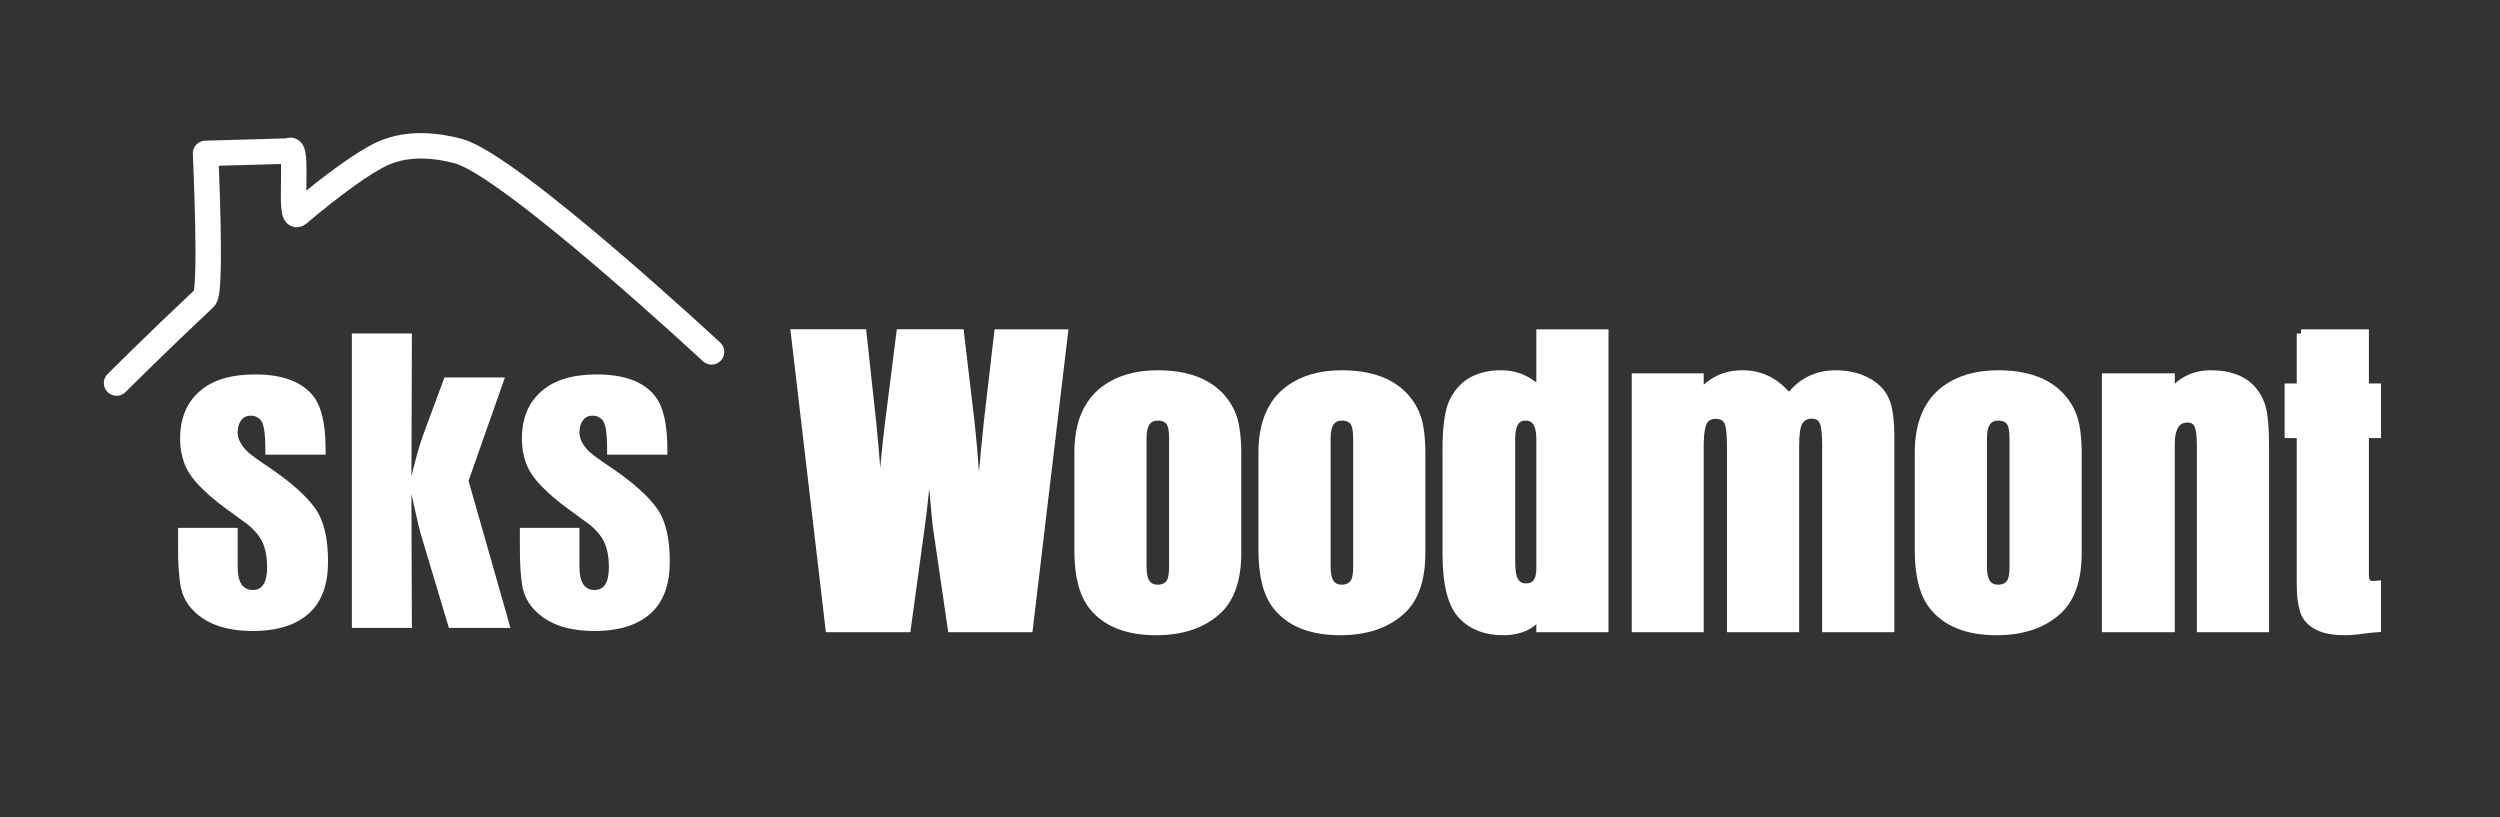 <?xml version="1.0" encoding="utf-8"?>
<!-- Generator: Adobe Illustrator 16.0.0, SVG Export Plug-In . SVG Version: 6.00 Build 0)  -->
<!DOCTYPE svg PUBLIC "-//W3C//DTD SVG 1.0//EN" "http://www.w3.org/TR/2001/REC-SVG-20010904/DTD/svg10.dtd">
<svg version="1.0" id="Layer_1" xmlns="http://www.w3.org/2000/svg" xmlns:xlink="http://www.w3.org/1999/xlink" x="0px" y="0px"
	 width="294.803px" height="96.378px" viewBox="0 0 294.803 96.378" enable-background="new 0 0 294.803 96.378"
	 xml:space="preserve">
<rect x="0" y="0" width="294.803" height="96.378" fill="#333333" stroke="none"/>
<g>
	<path fill="#FFFFFF" stroke="#FFFFFF" stroke-miterlimit="10" d="M125.43,39.332l-4.127,34.718h-9.052l-1.678-11.471
		c-0.074-0.306-0.239-1.95-0.495-4.935c-0.11-1.102-0.285-2.976-0.523-5.622c-0.312,4.172-0.661,7.63-1.045,10.377l-1.596,11.649
		h-9.08l-4.072-34.718h7.924l1.155,10.656c0.202,1.984,0.403,4.359,0.605,7.123c0.091,1.442,0.202,2.892,0.33,4.35
		c0.421-5.426,0.779-9.25,1.073-11.472l1.348-10.656h6.988l1.211,10.25c0.202,1.797,0.44,4.502,0.715,8.114
		c0.11,1.373,0.22,2.628,0.33,3.765c0.11-1.137,0.248-2.712,0.413-4.731c0.22-2.594,0.449-4.994,0.688-7.198l1.183-10.199H125.43z"
		/>
	<path fill="#FFFFFF" stroke="#FFFFFF" stroke-miterlimit="10" d="M127.191,64.918V53.371c0-3.425,1.054-5.909,3.164-7.452
		c1.614-1.17,3.668-1.755,6.163-1.755c3.503,0,6.062,0.991,7.676,2.975c0.789,0.984,1.275,2.095,1.459,3.332
		c0.146,0.865,0.219,1.832,0.219,2.9v11.852c0,3.087-0.78,5.342-2.338,6.766c-1.761,1.611-4.164,2.416-7.208,2.416
		c-3.375,0-5.852-0.975-7.428-2.925C127.759,70.074,127.191,67.886,127.191,64.918z M138.361,66.826V51.719
		c0-0.968-0.129-1.629-0.385-1.984c-0.312-0.424-0.789-0.637-1.431-0.637c-1.229,0-1.843,0.857-1.843,2.568v15.21
		c0,1.713,0.605,2.569,1.816,2.569c0.623,0,1.1-0.212,1.43-0.636C138.224,68.454,138.361,67.792,138.361,66.826z"/>
	<path fill="#FFFFFF" stroke="#FFFFFF" stroke-miterlimit="10" d="M148.898,64.918V53.371c0-3.425,1.055-5.909,3.164-7.452
		c1.613-1.17,3.668-1.755,6.162-1.755c3.504,0,6.062,0.991,7.676,2.975c0.789,0.984,1.275,2.095,1.461,3.332
		c0.145,0.865,0.219,1.832,0.219,2.9v11.852c0,3.087-0.779,5.342-2.34,6.766c-1.76,1.611-4.162,2.416-7.207,2.416
		c-3.375,0-5.852-0.975-7.428-2.925C149.467,70.074,148.898,67.886,148.898,64.918z M160.068,66.826V51.719
		c0-0.968-0.129-1.629-0.385-1.984c-0.312-0.424-0.789-0.637-1.43-0.637c-1.23,0-1.844,0.857-1.844,2.568v15.21
		c0,1.713,0.604,2.569,1.814,2.569c0.625,0,1.102-0.212,1.432-0.636C159.932,68.454,160.068,67.792,160.068,66.826z"/>
	<path fill="#FFFFFF" stroke="#FFFFFF" stroke-miterlimit="10" d="M189.178,74.049h-7.512v-1.628
		c-0.586,0.661-1.146,1.128-1.678,1.398c-0.77,0.39-1.688,0.585-2.752,0.585c-1.998,0-3.586-0.602-4.76-1.805
		c-1.246-1.272-1.871-3.696-1.871-7.275V52.913c0-2.646,0.275-4.519,0.826-5.621c1.045-2.085,2.906-3.128,5.586-3.128
		c1.025,0,1.963,0.22,2.807,0.661c0.512,0.255,1.127,0.704,1.842,1.348v-6.841h7.512V74.049z M181.666,67.055V51.743
		c0-1.764-0.596-2.646-1.789-2.646c-1.137,0-1.705,0.882-1.705,2.646v14.269c0,1.001,0.074,1.713,0.221,2.136
		c0.275,0.764,0.779,1.146,1.514,1.146C181.08,69.293,181.666,68.547,181.666,67.055z"/>
	<path fill="#FFFFFF" stroke="#FFFFFF" stroke-miterlimit="10" d="M192.92,74.049V44.52h7.484v2.162
		c1.246-1.678,2.943-2.518,5.09-2.518c2.182,0,4.008,0.94,5.475,2.822c1.375-1.882,3.209-2.822,5.504-2.822
		c1.502,0,2.814,0.33,3.934,0.991c0.936,0.561,1.576,1.281,1.926,2.162c0.367,0.882,0.551,2.324,0.551,4.323v22.409h-7.512V52.685
		c0-1.492-0.102-2.467-0.303-2.925c-0.256-0.594-0.732-0.891-1.43-0.891c-0.754,0-1.295,0.33-1.625,0.992
		c-0.238,0.492-0.357,1.433-0.357,2.823v21.365h-7.51V52.685c0-1.442-0.102-2.408-0.303-2.9c-0.258-0.594-0.771-0.89-1.541-0.89
		c-0.588,0-1.037,0.203-1.348,0.61c-0.369,0.457-0.551,1.518-0.551,3.18v21.365H192.92z"/>
	<path fill="#FFFFFF" stroke="#FFFFFF" stroke-miterlimit="10" d="M226.293,64.918V53.371c0-3.425,1.055-5.909,3.164-7.452
		c1.613-1.17,3.668-1.755,6.164-1.755c3.504,0,6.062,0.991,7.676,2.975c0.789,0.984,1.275,2.095,1.459,3.332
		c0.146,0.865,0.219,1.832,0.219,2.9v11.852c0,3.087-0.779,5.342-2.338,6.766c-1.762,1.611-4.164,2.416-7.209,2.416
		c-3.375,0-5.85-0.975-7.428-2.925C226.861,70.074,226.293,67.886,226.293,64.918z M237.465,66.826V51.719
		c0-0.968-0.129-1.629-0.385-1.984c-0.312-0.424-0.789-0.637-1.432-0.637c-1.229,0-1.844,0.857-1.844,2.568v15.21
		c0,1.713,0.605,2.569,1.816,2.569c0.623,0,1.1-0.212,1.43-0.636C237.326,68.454,237.465,67.792,237.465,66.826z"/>
	<path fill="#FFFFFF" stroke="#FFFFFF" stroke-miterlimit="10" d="M248.359,74.049V44.52h7.594v2.035
		c1.172-1.594,2.76-2.391,4.76-2.391c2.164,0,3.777,0.602,4.842,1.805c0.678,0.798,1.102,1.705,1.266,2.723
		c0.166,1.034,0.248,2.271,0.248,3.713v21.645h-7.512V52.404c0-1.084-0.109-1.855-0.33-2.314c-0.238-0.509-0.66-0.764-1.266-0.764
		c-1.338,0-2.008,1.027-2.008,3.078v21.645H248.359z"/>
	<path fill="#FFFFFF" stroke="#FFFFFF" stroke-miterlimit="10" d="M271.332,39.332h7.512v6.384h1.43v5.441h-1.43v16.661
		c0,0.798,0.32,1.195,0.963,1.195c0.109,0,0.266-0.008,0.467-0.025v5.062c-0.293,0.017-0.844,0.076-1.65,0.178
		c-0.807,0.119-1.521,0.178-2.146,0.178c-1.447,0-2.586-0.245-3.41-0.737c-0.715-0.44-1.174-1.018-1.377-1.729
		c-0.238-0.781-0.357-1.764-0.357-2.951V51.157h-1.43v-5.441h1.43V39.332z"/>
</g>
<g>
	<path fill="#FFFFFF" d="M21,62.244h7.024v4.58c0,1.831,0.596,2.748,1.789,2.748c1.122,0,1.684-0.891,1.684-2.672
		c0-1.441-0.272-2.595-0.815-3.46c-0.351-0.543-0.825-1.061-1.421-1.553c-0.105-0.067-1.008-0.729-2.709-1.984
		c-1.14-0.831-2.122-1.67-2.946-2.519c-0.93-0.95-1.552-1.865-1.868-2.748c-0.333-0.882-0.5-1.849-0.5-2.901
		c0-2.408,0.78-4.283,2.341-5.623c1.491-1.306,3.656-1.959,6.498-1.959c3.122,0,5.367,0.798,6.735,2.392
		c1.052,1.222,1.579,3.333,1.579,6.336v0.737h-7.104v-0.713c0-1.849-0.184-2.977-0.552-3.384c-0.316-0.339-0.702-0.509-1.158-0.509
		c-0.473,0-0.851,0.178-1.13,0.535c-0.281,0.373-0.421,0.856-0.421,1.45c0,0.746,0.385,1.501,1.158,2.265
		c0.333,0.321,1.245,0.983,2.736,1.984c2.438,1.662,4.183,3.223,5.235,4.682c1.017,1.408,1.526,3.512,1.526,6.311
		c0,2.629-0.71,4.622-2.13,5.979c-1.544,1.459-3.789,2.188-6.735,2.188c-3.07,0-5.384-0.779-6.945-2.34
		c-0.877-0.848-1.412-1.884-1.604-3.104C21.088,67.825,21,66.425,21,64.762V62.244z"/>
	<path fill="#FFFFFF" d="M48.57,39.319l-0.053,16.843c0.456-1.934,0.912-3.545,1.368-4.833l2.525-6.819h7.129l-4.288,12.188
		l4.945,17.352h-7.261l-3.262-10.89c-0.193-0.627-0.482-1.832-0.868-3.613l-0.29-1.322l0.053,15.825h-7.077v-34.73H48.57z"/>
	<path fill="#FFFFFF" d="M61.303,62.244h7.024v4.58c0,1.831,0.596,2.748,1.789,2.748c1.122,0,1.684-0.891,1.684-2.672
		c0-1.441-0.272-2.595-0.815-3.46c-0.351-0.543-0.825-1.061-1.421-1.553c-0.105-0.067-1.009-0.729-2.709-1.984
		c-1.141-0.831-2.122-1.67-2.947-2.519c-0.93-0.95-1.552-1.865-1.867-2.748c-0.333-0.882-0.5-1.849-0.5-2.901
		c0-2.408,0.78-4.283,2.341-5.623c1.49-1.306,3.656-1.959,6.498-1.959c3.122,0,5.367,0.798,6.735,2.392
		c1.052,1.222,1.579,3.333,1.579,6.336v0.737h-7.104v-0.713c0-1.849-0.184-2.977-0.552-3.384c-0.315-0.339-0.702-0.509-1.158-0.509
		c-0.473,0-0.851,0.178-1.131,0.535c-0.281,0.373-0.421,0.856-0.421,1.45c0,0.746,0.385,1.501,1.157,2.265
		c0.333,0.321,1.246,0.983,2.736,1.984c2.438,1.662,4.183,3.223,5.235,4.682c1.017,1.408,1.526,3.512,1.526,6.311
		c0,2.629-0.71,4.622-2.131,5.979c-1.543,1.459-3.788,2.188-6.735,2.188c-3.069,0-5.384-0.779-6.945-2.34
		c-0.877-0.848-1.412-1.884-1.605-3.104c-0.175-1.136-0.263-2.535-0.263-4.198V62.244z"/>
</g>
<path fill="none" stroke="#FFFFFF" stroke-width="3" stroke-linecap="round" stroke-linejoin="round" stroke-miterlimit="10" d="
	M13.745,45.171c0,0,4.606-4.612,10.398-10.049c0.86-0.808,0.095-17.033,0.095-17.033l9.846-0.28c1.206-1.068-0.1,8.406,1.065,7.421
	c4.113-3.479,7.857-6.173,9.979-7.129c3.222-1.452,6.768-0.854,8.896-0.29c6.145,1.63,29.885,23.684,29.885,23.684"/>
</svg>
